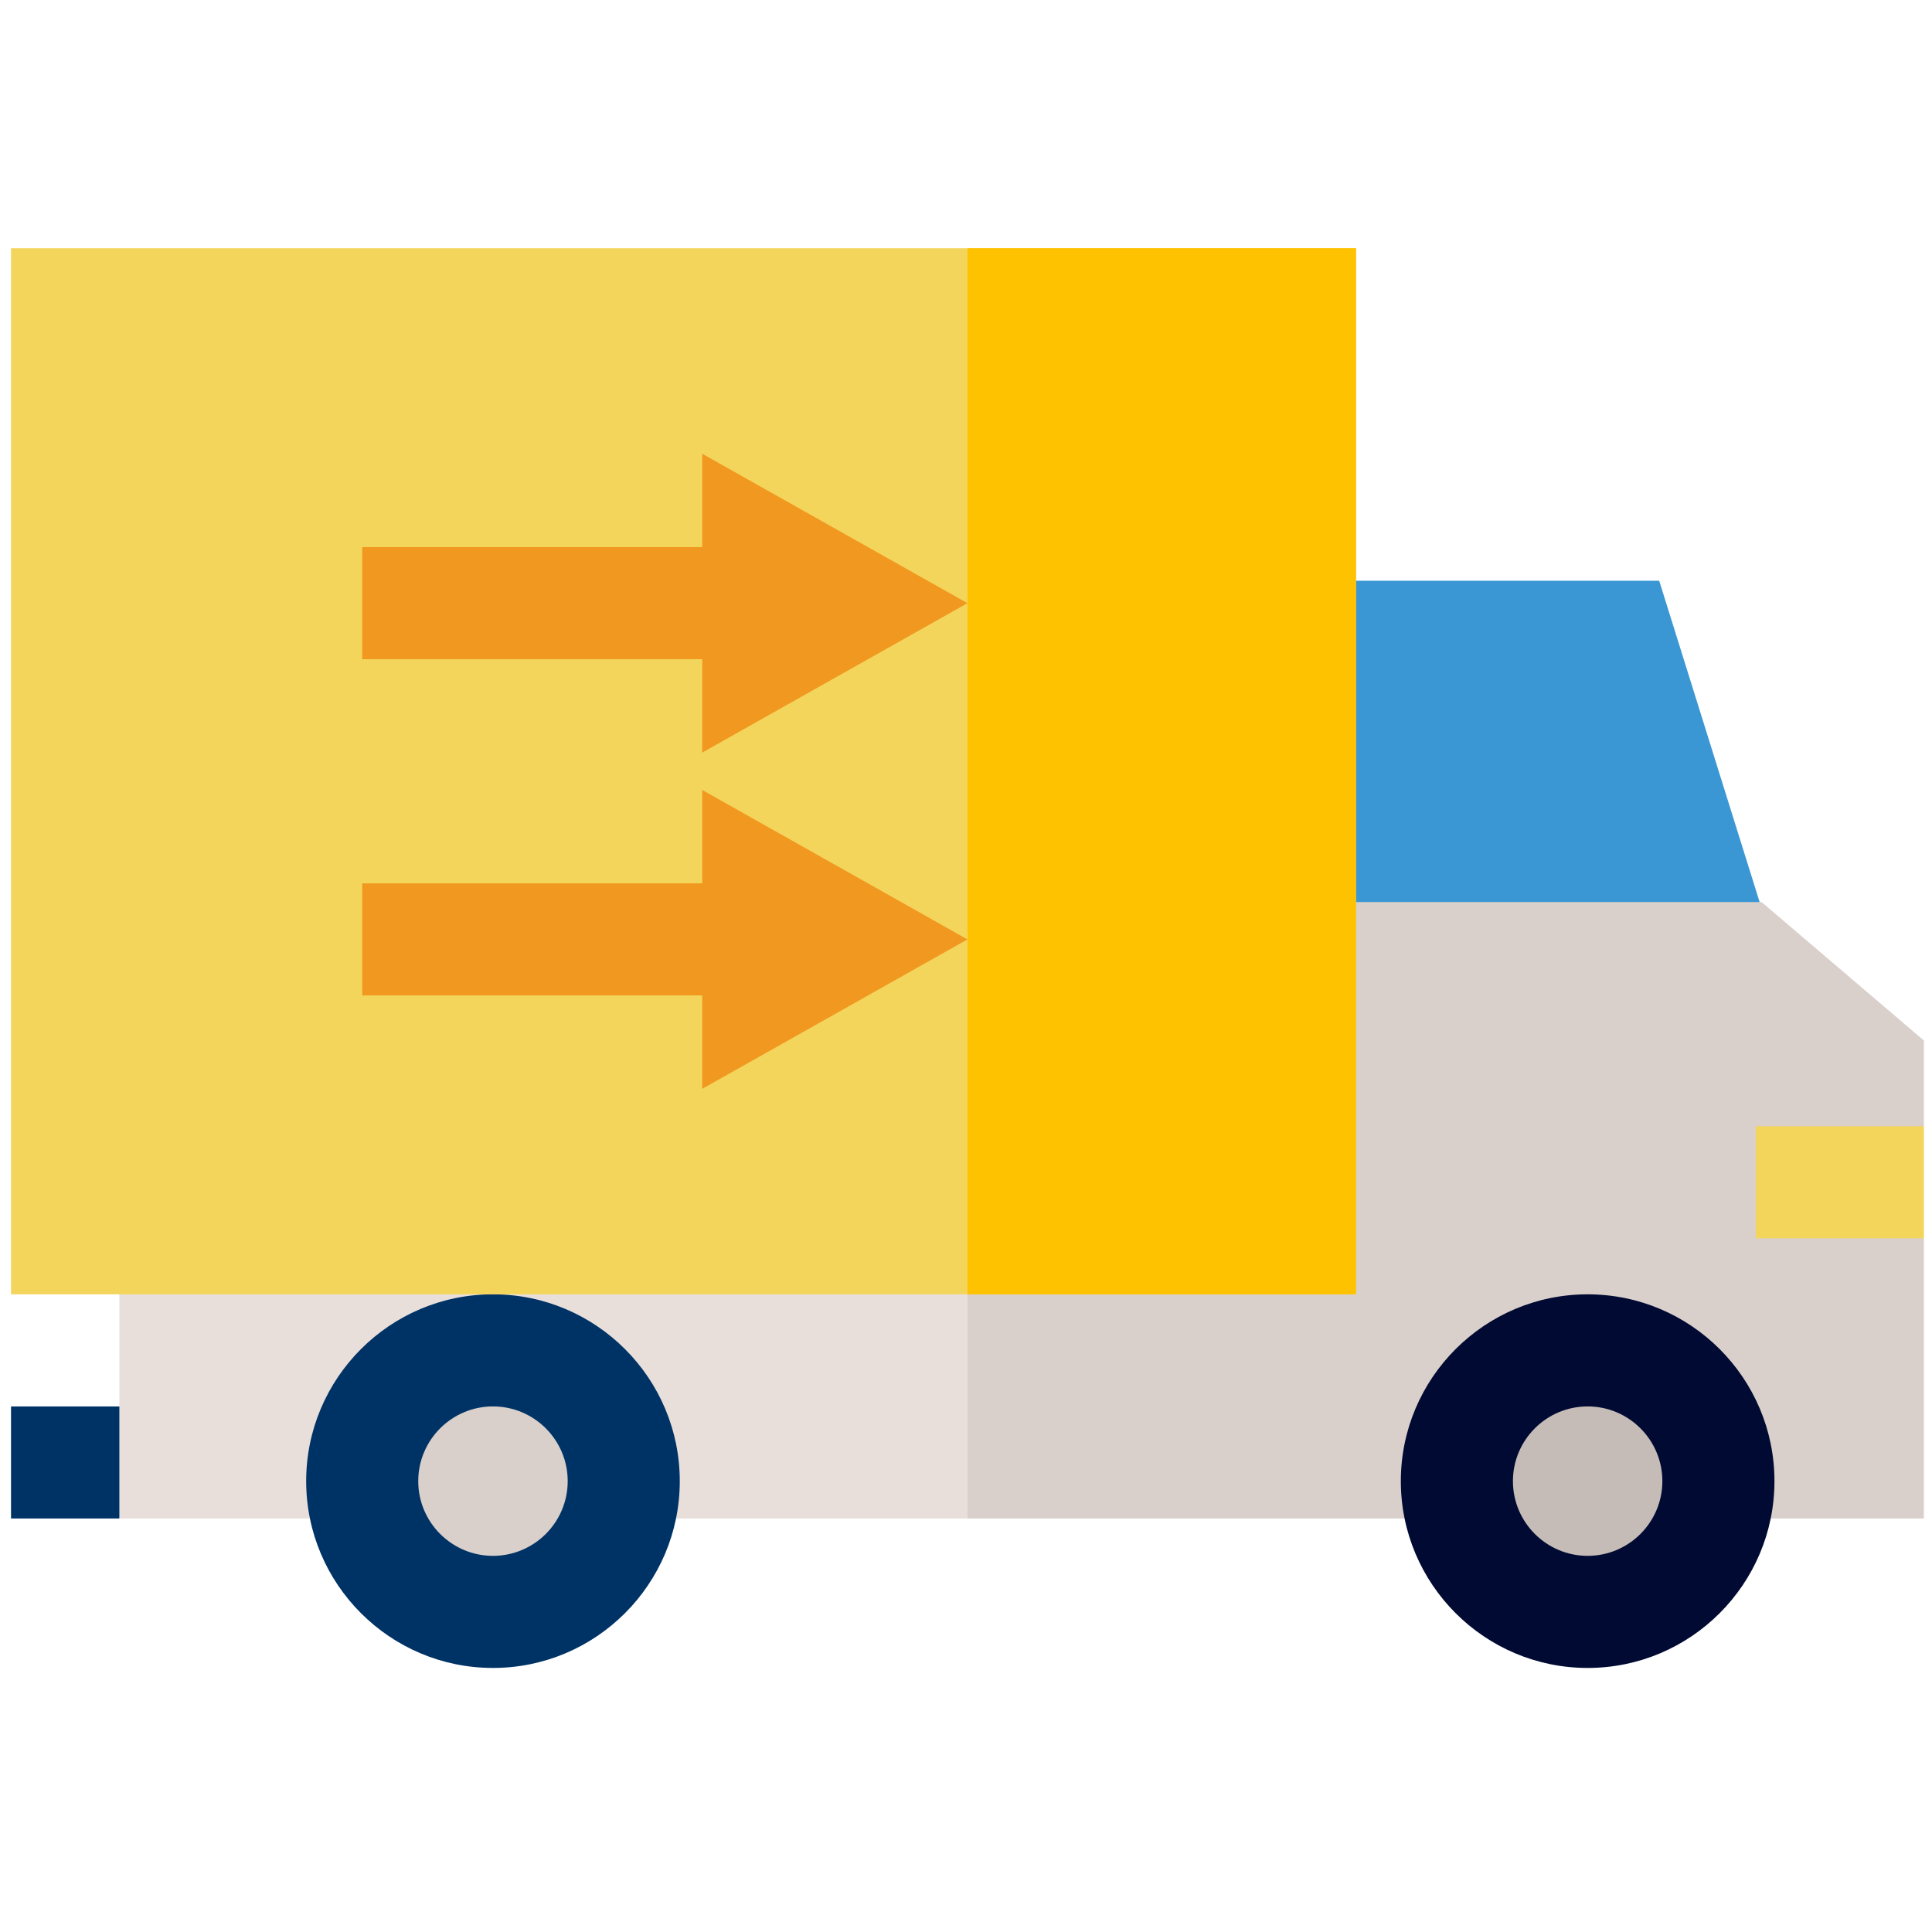 <?xml version="1.0" encoding="UTF-8"?> <svg xmlns="http://www.w3.org/2000/svg" width="101" height="101" viewBox="0 0 101 101" fill="none"> <g clip-path="url(#clip0)"> <path d="M8.975 73.524H6.24H0.576V79.383H6.24L8.975 73.524Z" fill="#003365"></path> <path d="M70.889 79.383H6.24V61.805H70.889V79.383Z" fill="#E9DFDA"></path> <path d="M70.889 79.383H50.576V61.805H70.889V79.383Z" fill="#DAD0CB"></path> <path d="M86.739 30.36H65.029V53.016H93.819L86.739 30.36Z" fill="#3B97D3"></path> <path d="M100.576 79.383H70.889C68.6 77.095 67.318 75.812 65.029 73.524V47.157H92.09L100.576 54.395V58.875L96.67 61.805L100.576 64.735V79.383Z" fill="#DAD0CB"></path> <path d="M25.771 84.266C22.002 84.266 18.936 81.199 18.936 77.43C18.936 73.661 22.002 70.594 25.771 70.594C29.541 70.594 32.607 73.661 32.607 77.43C32.607 81.199 29.541 84.266 25.771 84.266Z" fill="#DAD0CB"></path> <path d="M25.771 87.196C20.387 87.196 16.006 82.815 16.006 77.43C16.006 72.045 20.387 67.664 25.771 67.664C31.156 67.664 35.537 72.045 35.537 77.43C35.537 82.815 31.156 87.196 25.771 87.196ZM25.771 73.524C23.618 73.524 21.865 75.276 21.865 77.43C21.865 79.584 23.618 81.336 25.771 81.336C27.925 81.336 29.678 79.584 29.678 77.43C29.678 75.276 27.925 73.524 25.771 73.524Z" fill="#003365"></path> <path d="M91.787 58.875H100.576V64.735H91.787V58.875Z" fill="#F3D55B"></path> <path d="M82.998 84.266C79.229 84.266 76.162 81.199 76.162 77.43C76.162 73.661 79.229 70.594 82.998 70.594C86.767 70.594 89.834 73.661 89.834 77.43C89.834 81.199 86.767 84.266 82.998 84.266Z" fill="#C6BCB7"></path> <path d="M82.998 87.196C77.613 87.196 73.232 82.815 73.232 77.43C73.232 72.045 77.613 67.664 82.998 67.664C88.383 67.664 92.764 72.045 92.764 77.43C92.764 82.815 88.383 87.196 82.998 87.196ZM82.998 73.524C80.844 73.524 79.092 75.276 79.092 77.43C79.092 79.584 80.844 81.336 82.998 81.336C85.152 81.336 86.904 79.584 86.904 77.43C86.904 75.276 85.152 73.524 82.998 73.524Z" fill="#000A32"></path> <path d="M70.889 67.664H0.576V12.977H70.889V67.664Z" fill="#F3D55B"></path> <path d="M70.889 67.664H50.576V12.977H70.889V67.664Z" fill="#FFC200"></path> <path d="M36.709 41.297V46.18H18.936V52.039H36.709V56.922L50.576 49.11L36.709 41.297Z" fill="#F19820"></path> <path d="M36.709 23.719V28.602H18.936V34.461H36.709V39.344L50.576 31.532L36.709 23.719Z" fill="#F19820"></path> </g> <defs> <clipPath id="clip0"> <rect x="0.576" y="0.086" width="100" height="100" fill="white"></rect> </clipPath> </defs> </svg> 